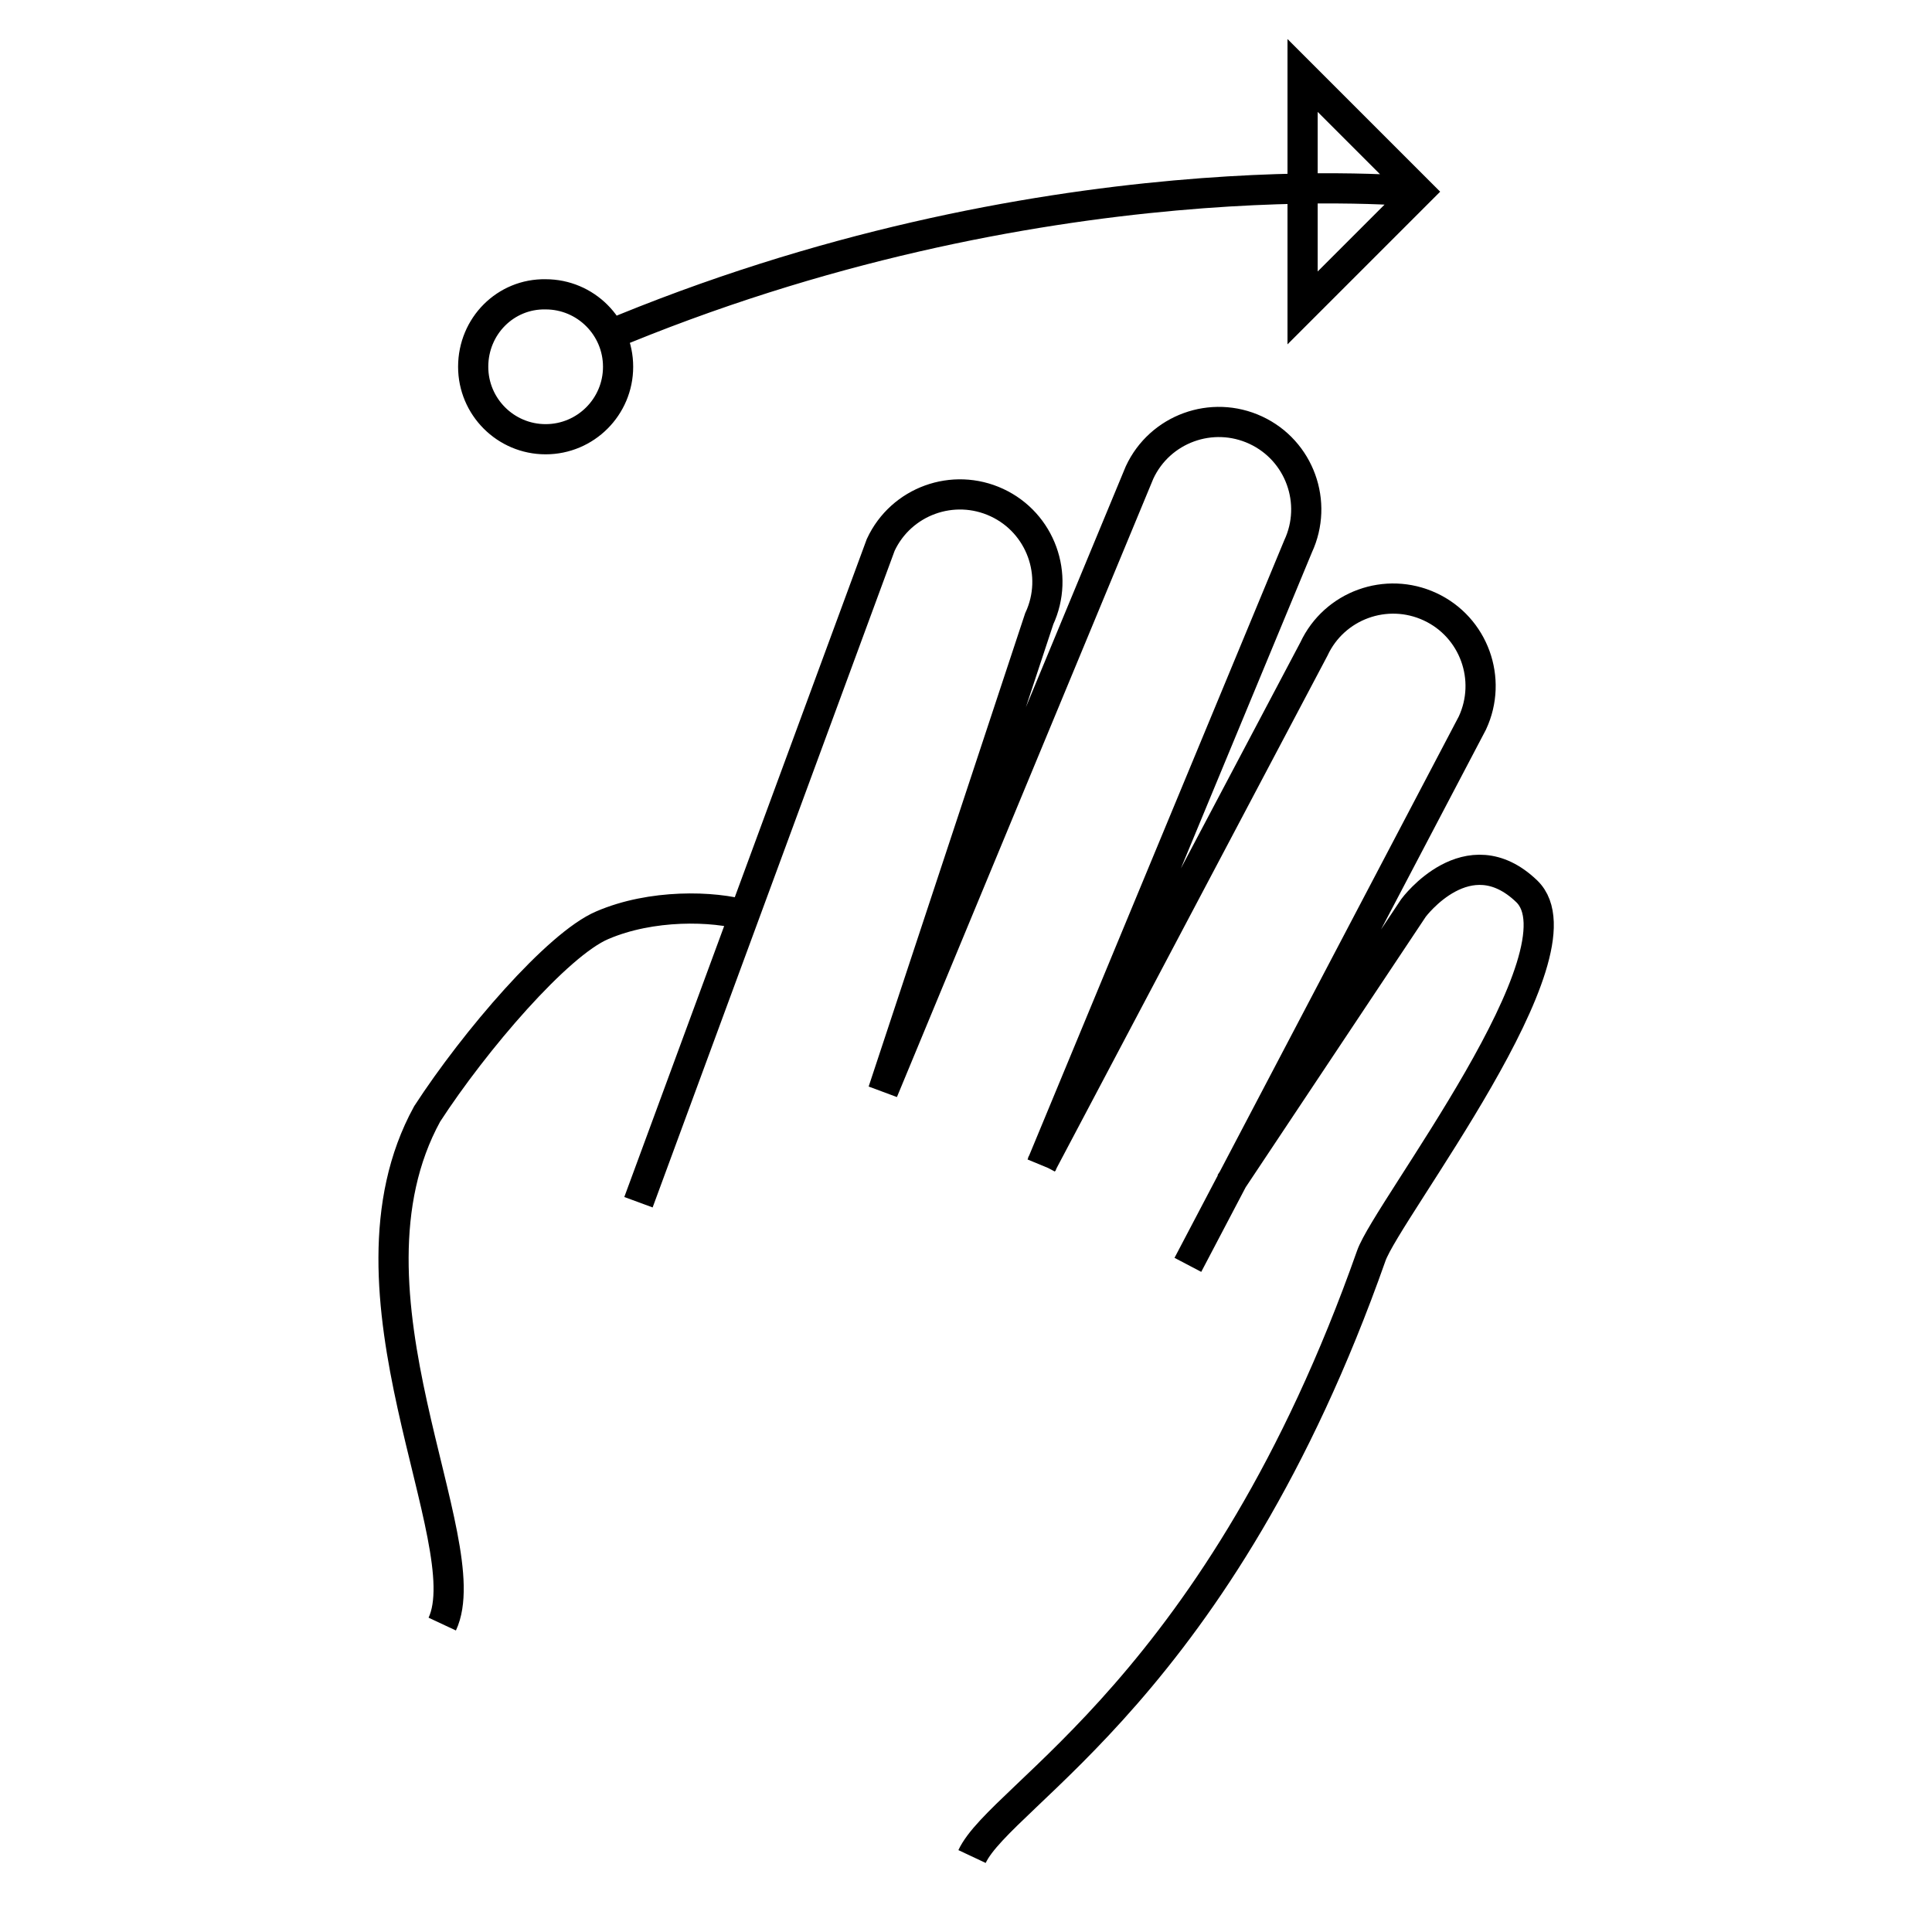 <?xml version="1.0" encoding="utf-8"?>
<!-- Svg Vector Icons : http://www.onlinewebfonts.com/icon -->
<!DOCTYPE svg PUBLIC "-//W3C//DTD SVG 1.1//EN" "http://www.w3.org/Graphics/SVG/1.1/DTD/svg11.dtd">
<svg version="1.1" xmlns="http://www.w3.org/2000/svg" xmlns:xlink="http://www.w3.org/1999/xlink" x="0px" y="0px" viewBox="0 0 256 256" enable-background="new 0 0 256 256" xml:space="preserve">
<g> <path stroke-width="4" fill-opacity="0" stroke="#000000"  d="M138,154.3l36.1-68.3c2.7-5.8,9.6-8.3,15.4-5.6l0,0c5.8,2.7,8.3,9.6,5.6,15.4l-37.7,71.8 M84.6,159.3 l32.1-87.1c2.7-5.8,9.6-8.3,15.4-5.6l0,0c5.8,2.7,8.3,9.6,5.6,15.4L117,144.6l34-82c2.7-5.8,9.6-8.3,15.4-5.6l0,0 c5.8,2.7,8.3,9.6,5.6,15.4l-34,82 M58.6,215.2c5.1-10.9-15-43.9-2-67.6c6.3-9.7,17.3-22.5,23.2-25c6.5-2.8,14.7-2.6,19.1-1.3  M128.8,246c3.9-8.3,32.8-22.6,52.9-79.6c2.1-6,28.9-40.3,20.6-48.3c-7.8-7.5-15,2.2-15,2.2L163,156.8 M188,25.4 c0,0-50.1-5.1-108,19.3 M172.6,10L188,25.4l-15.4,15.4V10z M62.7,48.6c0,5.3,4.3,9.6,9.6,9.6c5.3,0,9.6-4.3,9.6-9.6 c0-5.3-4.3-9.6-9.6-9.6C67,38.9,62.7,43.2,62.7,48.6z"/></g>
</svg>